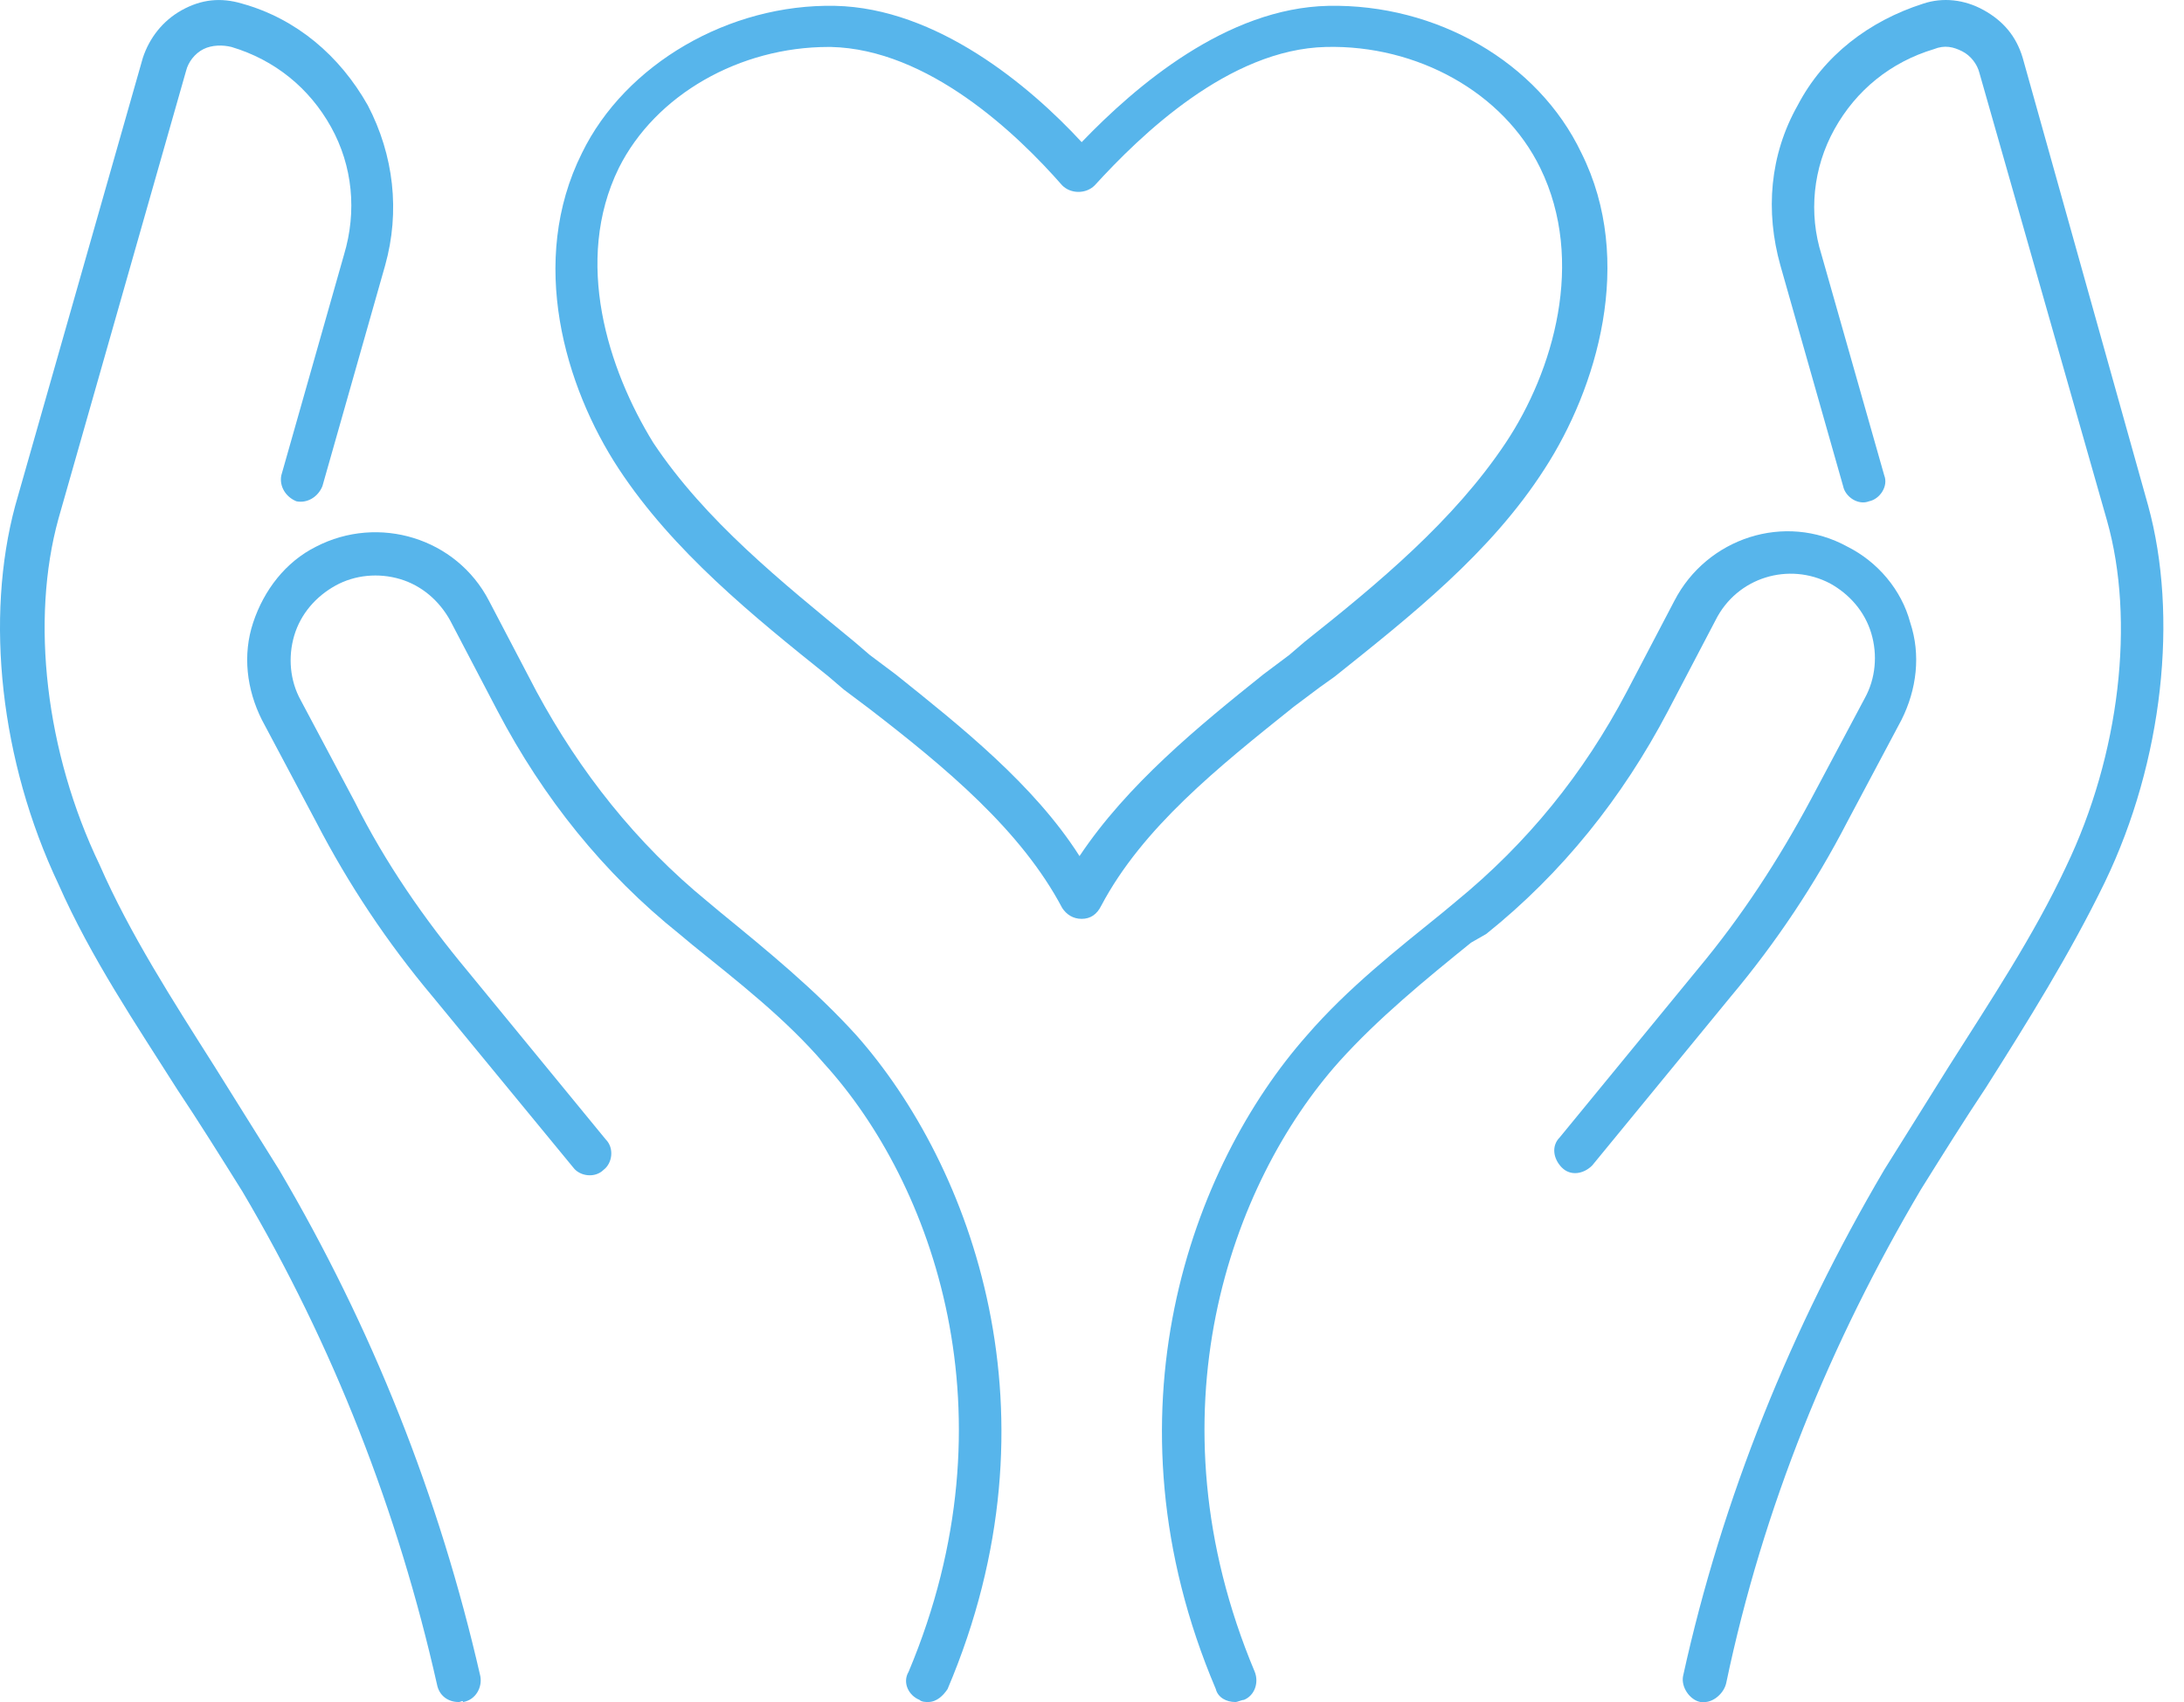 <?xml version="1.0" encoding="UTF-8"?> <svg xmlns="http://www.w3.org/2000/svg" width="77" height="60" viewBox="0 0 77 60" fill="none"> <path d="M16.171 59.999C15.79 59.999 15.485 59.771 15.409 59.389C14.036 53.288 11.748 47.415 8.545 42C7.782 40.78 7.02 39.559 6.257 38.416C4.807 36.128 3.206 33.763 2.062 31.171C0.003 26.823 -0.531 21.79 0.537 17.824L5.037 2.036C5.265 1.35 5.723 0.74 6.409 0.358C7.096 -0.023 7.782 -0.099 8.545 0.13C10.451 0.664 11.977 1.96 12.968 3.714C13.883 5.468 14.112 7.452 13.578 9.358L11.367 17.138C11.214 17.519 10.833 17.748 10.452 17.672C10.07 17.519 9.842 17.138 9.918 16.757L12.129 8.977C12.587 7.452 12.434 5.85 11.672 4.478C10.909 3.105 9.689 2.113 8.163 1.656C7.858 1.58 7.477 1.58 7.172 1.732C6.867 1.885 6.637 2.189 6.561 2.495L2.062 18.282C1.071 21.867 1.605 26.519 3.511 30.485C4.579 32.925 6.104 35.29 7.554 37.578C8.316 38.798 9.079 40.019 9.842 41.239C13.121 46.806 15.486 52.755 16.934 59.085C17.01 59.467 16.782 59.924 16.324 60C16.324 59.924 16.248 60 16.172 60L16.171 59.999Z" fill="#57B5EB"></path> <path d="M32.721 59.999C32.645 59.999 32.493 59.999 32.417 59.923C32.035 59.77 31.806 59.313 32.035 58.931C35.849 49.856 32.874 41.695 29.061 37.5C27.688 35.898 26.01 34.602 24.409 33.306L23.951 32.924C21.281 30.789 19.146 28.119 17.545 25.069L15.867 21.865C15.485 21.179 14.875 20.645 14.113 20.416C13.35 20.187 12.511 20.264 11.825 20.645C11.138 21.026 10.604 21.637 10.375 22.399C10.147 23.162 10.223 24.001 10.604 24.687L12.511 28.272C13.579 30.407 14.952 32.39 16.477 34.221L21.358 40.169C21.663 40.474 21.587 41.008 21.282 41.237C20.977 41.542 20.443 41.466 20.214 41.161L15.257 35.136C13.655 33.23 12.282 31.17 11.138 28.959L9.232 25.374C8.698 24.306 8.545 23.086 8.927 21.942C9.308 20.798 10.071 19.807 11.138 19.273C13.35 18.129 16.095 18.968 17.24 21.179L18.918 24.383C20.443 27.204 22.426 29.721 24.943 31.78L25.4 32.162C27.078 33.534 28.756 34.907 30.205 36.509C34.247 41.086 37.527 49.856 33.408 59.542C33.256 59.77 33.027 59.999 32.721 59.999L32.721 59.999Z" fill="#57B5EB"></path> <path d="M60.102 59.999H59.949C59.568 59.923 59.263 59.465 59.339 59.084C60.711 52.83 63.152 46.805 66.431 41.238C67.194 40.017 67.957 38.797 68.72 37.577C70.169 35.289 71.694 33.001 72.838 30.56C74.745 26.594 75.279 21.866 74.287 18.357L69.787 2.57C69.711 2.265 69.483 1.96 69.177 1.807C68.872 1.654 68.567 1.578 68.186 1.731C66.66 2.189 65.44 3.18 64.677 4.553C63.914 5.925 63.762 7.527 64.219 8.976L66.431 16.756C66.584 17.137 66.278 17.595 65.897 17.671C65.515 17.823 65.058 17.518 64.982 17.137L62.77 9.357C62.236 7.451 62.389 5.468 63.38 3.713C64.296 1.959 65.897 0.739 67.804 0.129C68.49 -0.1 69.253 -0.024 69.939 0.357C70.626 0.739 71.083 1.273 71.312 2.035L75.736 17.824C76.804 21.714 76.27 26.823 74.211 31.095C72.99 33.611 71.465 36.052 70.016 38.34C69.253 39.484 68.491 40.704 67.728 41.925C64.525 47.34 62.16 53.136 60.864 59.313C60.788 59.695 60.407 60 60.102 60L60.102 59.999Z" fill="#57B5EB"></path> <path d="M43.551 59.999C43.246 59.999 42.941 59.847 42.865 59.542C38.747 49.856 42.026 41.085 46.068 36.509C47.517 34.831 49.271 33.459 50.873 32.161L51.331 31.78C53.847 29.721 55.83 27.28 57.355 24.382L59.033 21.179C60.177 18.967 62.923 18.052 65.135 19.272C66.202 19.806 67.041 20.797 67.346 21.942C67.728 23.086 67.575 24.306 67.041 25.374L65.135 28.958C63.991 31.17 62.618 33.229 61.017 35.136L56.135 41.085C55.831 41.389 55.373 41.466 55.068 41.161C54.763 40.856 54.686 40.398 54.992 40.093L59.873 34.144C61.398 32.314 62.694 30.331 63.839 28.195L65.746 24.611C66.127 23.924 66.203 23.085 65.974 22.323C65.746 21.56 65.211 20.95 64.525 20.569C63.076 19.806 61.246 20.34 60.483 21.865L58.805 25.068C57.203 28.119 55.068 30.788 52.399 32.924L51.864 33.23C50.262 34.526 48.585 35.899 47.212 37.425C43.398 41.695 40.424 49.856 44.237 58.932C44.39 59.313 44.237 59.771 43.856 59.924C43.78 59.924 43.627 60 43.551 60L43.551 59.999Z" fill="#57B5EB"></path> <path d="M38.136 32.391C37.831 32.391 37.602 32.238 37.45 32.009C36.001 29.264 33.332 27.052 30.662 24.993C30.357 24.764 30.052 24.535 29.747 24.306L29.213 23.849C26.544 21.713 23.722 19.425 21.815 16.527C19.909 13.628 18.612 9.205 20.519 5.392C22.044 2.264 25.705 0.129 29.442 0.206C33.026 0.282 36.306 3.027 38.136 5.011C40.043 3.028 43.246 0.282 46.831 0.206C50.644 0.13 54.229 2.188 55.754 5.392C57.661 9.205 56.288 13.705 54.458 16.527C52.551 19.501 49.729 21.713 47.06 23.849L46.526 24.23C46.221 24.459 45.916 24.688 45.611 24.916C42.941 27.052 40.273 29.187 38.823 31.933C38.671 32.238 38.441 32.391 38.136 32.391H38.136ZM29.213 1.655C26.086 1.655 23.111 3.333 21.815 5.926C20.213 9.205 21.434 13.018 23.035 15.612C24.866 18.358 27.535 20.493 30.128 22.628L30.662 23.086C30.967 23.315 31.273 23.544 31.577 23.772C33.865 25.603 36.458 27.662 38.06 30.179C39.738 27.662 42.255 25.602 44.543 23.772C44.848 23.544 45.154 23.315 45.458 23.086L45.992 22.628C48.585 20.569 51.255 18.358 53.085 15.612C54.763 13.095 55.907 9.206 54.306 5.926C53.009 3.256 49.958 1.578 46.755 1.655C43.323 1.731 40.196 4.782 38.594 6.536C38.289 6.841 37.755 6.841 37.45 6.536C35.848 4.705 32.722 1.731 29.289 1.655H29.213H29.213Z" fill="#57B5EB"></path> </svg> 
